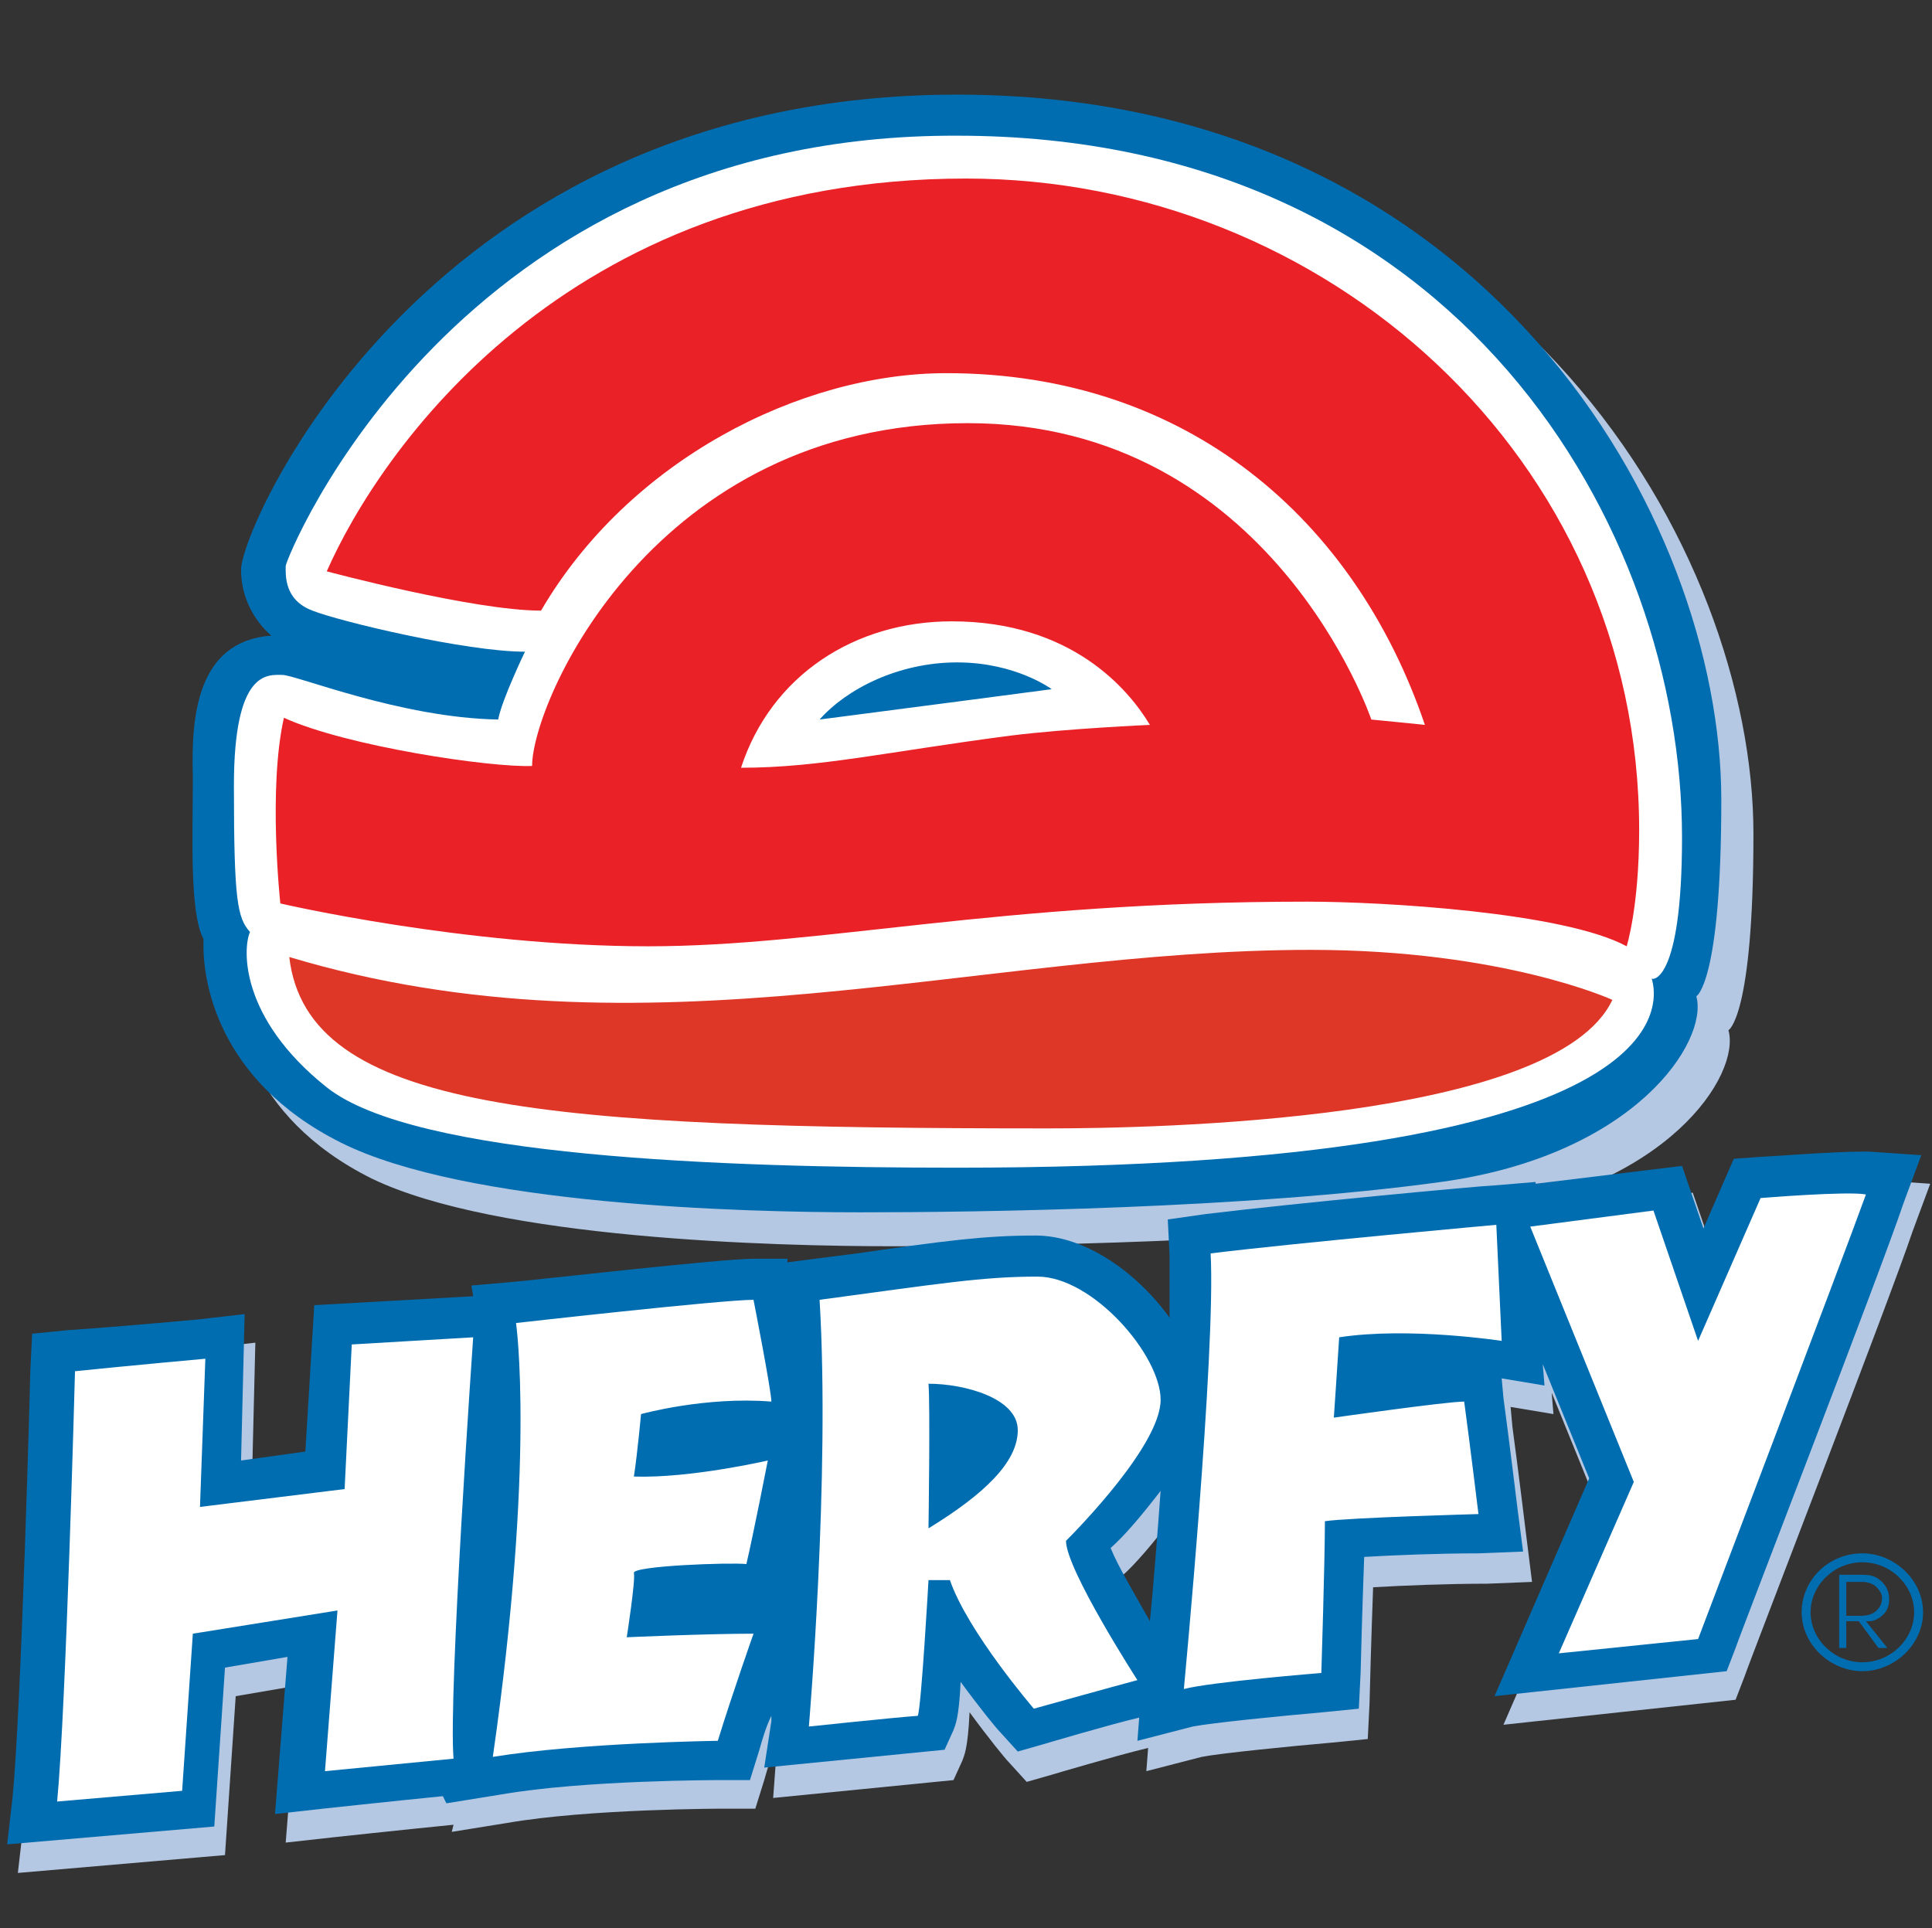 <svg xmlns="http://www.w3.org/2000/svg" xml:space="preserve" id="Layer_1" x="0" y="0" style="enable-background:new 0 0 108.2 108" version="1.1" viewBox="0 0 108.2 108"><rect x="0" y="0" width="108.2" height="108" fill="#333333" stroke="none"/><style type="text/css">.st1{fill:#b5c8e3}.st2{fill:#006db0}.st3{fill:#fff}</style><path d="M0 0h108v108H0z" style="fill:none"/><path d="M16.9 37.5s-1.7-1.3-1.7-3.7c0-2.4 10.5-26.6 40.1-26.6S98.2 31 98.2 46.7c0 10.3-1.4 11-1.4 11 .7 2.5-3.4 8.9-14.3 10.4S56.6 69.8 50 69.8s-22.2-.4-29.2-3.8c-7-3.5-7.8-9.2-7.7-11.4-.8-1.5-.6-5.8-.6-9.1-.1-3.4.2-7.7 4.4-8z" class="st1"/><path d="M15.2 35.6s-1.7-1.3-1.7-3.7S24 5.3 53.6 5.3s42.8 23.8 42.8 39.5c0 10.3-1.4 11-1.4 11 .7 2.5-3.4 8.9-14.3 10.4s-25.9 1.7-32.5 1.7-22.1-.4-29.1-3.9-7.8-9.2-7.7-11.4c-.8-1.5-.6-5.8-.6-9.1-.1-3.3.2-7.6 4.4-7.9z" class="st2"/><path d="M94.2 46.9c0-17.3-12.5-39.3-40.6-39.3C25.5 7.5 16 31.3 16 31.7c0 .5-.1 1.9 1.5 2.5 1.5.6 8.6 2.3 11.9 2.3 0 0-1.3 2.7-1.5 3.8-5.5-.1-11.3-2.5-12.1-2.5-.8 0-2.7-.3-2.7 6.2s.2 7.4.9 8.2c-.4.9-.6 4.8 4.3 8.7 4.9 3.9 22.2 4.5 35.3 4.5 40.9 0 39.3-9.3 38.9-10.6 0 .1 1.7.3 1.7-7.9zm-48.3-6.6c1.5-1.7 4.4-3.2 7.7-3.2s5.3 1.5 5.3 1.5-9.1 1.2-13 1.7z" class="st3"/><path d="M54.1 10c-22.5 0-32.9 15.4-35.8 22 0 0 8.2 2.2 12 2.2 4.9-8.4 14.5-13.3 22.7-13.3 13.5 0 22.9 8.2 26.8 19.7 0 0-.9-.1-3-.3 0 0-5.6-16.6-22.6-16.6-17.6 0-24.4 15.6-24.4 19.2-2.3.1-10.4-1.1-13.9-2.7-.9 4-.2 10.4-.2 10.4S26 53 36.3 53c9.8 0 19.4-2.5 36.9-2.5 4.3 0 14.4.6 17.9 2.5 0 0 .7-2.2.7-6.5C91.8 25.6 74.2 10 54.1 10zm2.5 31.2c-6.9.9-10.7 1.8-15.1 1.8 1.7-5.2 6.4-8.2 11.8-8.2 6.7 0 9.9 3.8 11.1 5.8 0 0-4.6.2-7.8.6z" style="fill:#ea2127"/><path d="M90.3 56s-6.1-2.8-16.9-2.8c-18.6 0-37.2 6.4-57.2.4 1 8.6 14.3 9.6 42.5 9.6 5.9 0 28.4-.4 31.6-7.2z" style="fill:#df3727"/><path d="M105.3 66.1h-.5c-1.5 0-5.5.3-5.7.3l-1.4.1-1.7 3.8-1.2-3.5-8.2 1v-.1l-2.4.2c-.5 0-11.2 1-16.1 1.6l-2.1.3.1 2v3.5c-1.8-2.5-4.7-4.6-7.5-4.6-2.9 0-5.1.3-10 1l-3.9.5V72h-1.9c-1.8 0-12.3 1.2-13.5 1.3l-2.3.3.1.6-8.9.5-.5 8.2-3.6.5.2-8.2-2.6.3s-4.3.4-7.3.6l-2 .2-.1 2c0 .2-.5 18.9-1 24l-.3 2.6 11.6-1 .6-8.9 3.5-.6-.7 8.8 2.7-.3s3.7-.4 6.7-.7l-.1.4 3.1-.5c4.6-.8 12.1-.8 12.2-.8h1.7l.5-1.6c.2-.7.4-1.4.7-2v.3l-.2 2.7 10.1-1 .5-1.1c.1-.3.3-.6.4-2.7 1.1 1.5 2 2.6 2.2 2.8l1 1.1 1.4-.4s3.7-1.1 5.4-1.5l-.1 1.3 3.1-.8c1-.2 5-.6 7.3-.8l2-.2.1-2c0-.2.1-3.8.2-6.5 1.7-.1 4.2-.2 6.4-.2l2.5-.1-.3-2.4s-.5-4.1-.8-6.3l-.1-1.1 2.4.4-.1-1.2 2.6 6.4-5.3 12.2 13-1.4.5-1.3c.3-.9 8.2-21.3 9.4-24.9l1-2.7-2.8-.2zm-39.7 19c-.2 2.7-.4 5.3-.6 7.3-.9-1.6-1.8-3.1-2.2-4.1.8-.7 1.8-1.9 2.8-3.2z" class="st1"/><path d="M104.7 64.5h-.5c-1.5 0-5.5.3-5.7.3l-1.4.1-1.7 3.9-1.2-3.5-8.2 1v-.1l-2.4.2c-.5 0-11.2 1-16.1 1.6l-2.1.3.1 2v3.5c-1.8-2.5-4.7-4.6-7.5-4.6-2.9 0-5.1.3-10 1l-3.9.5v-.2h-1.9c-1.8 0-12.3 1.2-13.5 1.3l-2.3.2.1.6-8.9.5-.5 8.2-3.6.5.2-8.2-2.6.3s-4.3.4-7.3.6l-2 .2-.1 2c0 .2-.5 18.9-1 24l-.3 2.6 11.6-1 .6-8.9 3.5-.6-.7 8.8 2.7-.3s3.7-.4 6.7-.7l.2.4 3.1-.5c4.6-.8 12.1-.8 12.2-.8H42l.5-1.6c.2-.7.4-1.4.7-2v.3l-.4 2.6 10.1-1 .5-1.1c.1-.3.3-.6.4-2.7 1.1 1.5 2 2.6 2.2 2.8l1 1.1 1.4-.4s3.7-1.1 5.4-1.5l-.1 1.3 3.1-.8c1-.2 5-.6 7.3-.8l2-.2.1-2c0-.2.1-3.8.2-6.5 1.7-.1 4.2-.2 6.4-.2l2.5-.1-.3-2.3s-.5-4.1-.8-6.3l-.1-1.1 2.4.4-.1-1.2 2.6 6.4L83.7 95l13-1.4.5-1.3c.3-.9 8.2-21.3 9.4-24.9l1-2.7-2.9-.2zM65 83.5c-.2 2.7-.4 5.3-.6 7.3-.9-1.6-1.8-3.1-2.2-4.1.8-.7 1.8-1.9 2.8-3.2z" class="st2"/><path d="m19.7 75.3-.4 8.1-8.1 1 .3-8.3s-4.4.4-7.3.7c0 0-.5 18.9-1 24.1l7-.6.6-8.8 8.1-1.3-.7 9s4.1-.4 7.2-.7c-.3-3.6 1.1-23.6 1.1-23.6l-6.8.4zM43.2 78.5c0-.6-1-5.7-1-5.7-1.8 0-13.3 1.3-13.3 1.3s1.1 7.6-1.3 24.3c4.9-.8 12.6-.9 12.6-.9.8-2.6 2-6 2-6-2.7 0-7.1.2-7.1.2s.5-3.2.4-3.6c-.1-.4 5.4-.6 6.3-.5.4-1.7 1.2-5.8 1.2-5.8s-4.3 1-7.5.9c.2-1.3.4-3.5.4-3.5s3.6-1 7.3-.7zM65 78.4c0-2.5-3.8-6.9-6.9-6.9-3.1 0-5.5.4-12.2 1.3.6 9.9-.6 23.9-.6 23.9s4.7-.5 6.1-.6c.2-.5.6-7.6.6-7.6h1.2c1 2.9 4.7 7.2 4.7 7.2s4.3-1.2 5.8-1.6c0 0-4-6.2-4-7.8.7-.7 5.3-5.4 5.3-7.9zm-13 7.2s.1-6.9 0-8.1c2 0 5 .8 5 2.6s-1.9 3.6-5 5.5zM84.1 75.1l-.3-6.5s-11.1 1-16 1.6c.3 5.5-1.5 24.4-1.5 24.4 1.5-.4 7.7-.9 7.7-.9s.2-6.3.2-8.5c1.3-.2 8.6-.4 8.6-.4s-.5-4.1-.8-6.3c-1 0-7.3.9-7.3.9s.2-2.9.3-4.5c3.9-.6 9.1.2 9.1.2zM98.6 67.1l-3.5 8-2.5-7.3-6.9.9L91.5 83l-4.2 9.6 7.8-.8s8.1-21.3 9.4-24.9c-1-.2-5.9.2-5.9.2z" class="st3"/><path d="M104.3 93.6c-1.8 0-3.4-1.5-3.4-3.3s1.5-3.3 3.4-3.3c1.8 0 3.4 1.5 3.4 3.3s-1.6 3.3-3.4 3.3zm0-6.1c-1.6 0-2.9 1.3-2.9 2.8s1.3 2.8 2.9 2.8c1.6 0 2.9-1.3 2.9-2.8s-1.3-2.8-2.9-2.8z" class="st2"/><path d="M104.7 90.8c.3 0 .6-.2.8-.4.2-.2.3-.5.3-.8 0-.4-.1-.7-.4-1-.3-.3-.6-.4-1.1-.4H103v4.1h.4v-1.5h.7l1.1 1.5h.5l-1.2-1.5h.2zm-1.3-2.2h.9c.3 0 .6.1.8.3.2.2.3.4.3.6 0 .3-.1.5-.3.7-.2.2-.5.3-.9.3h-.8v-1.9z" class="st2"/></svg>